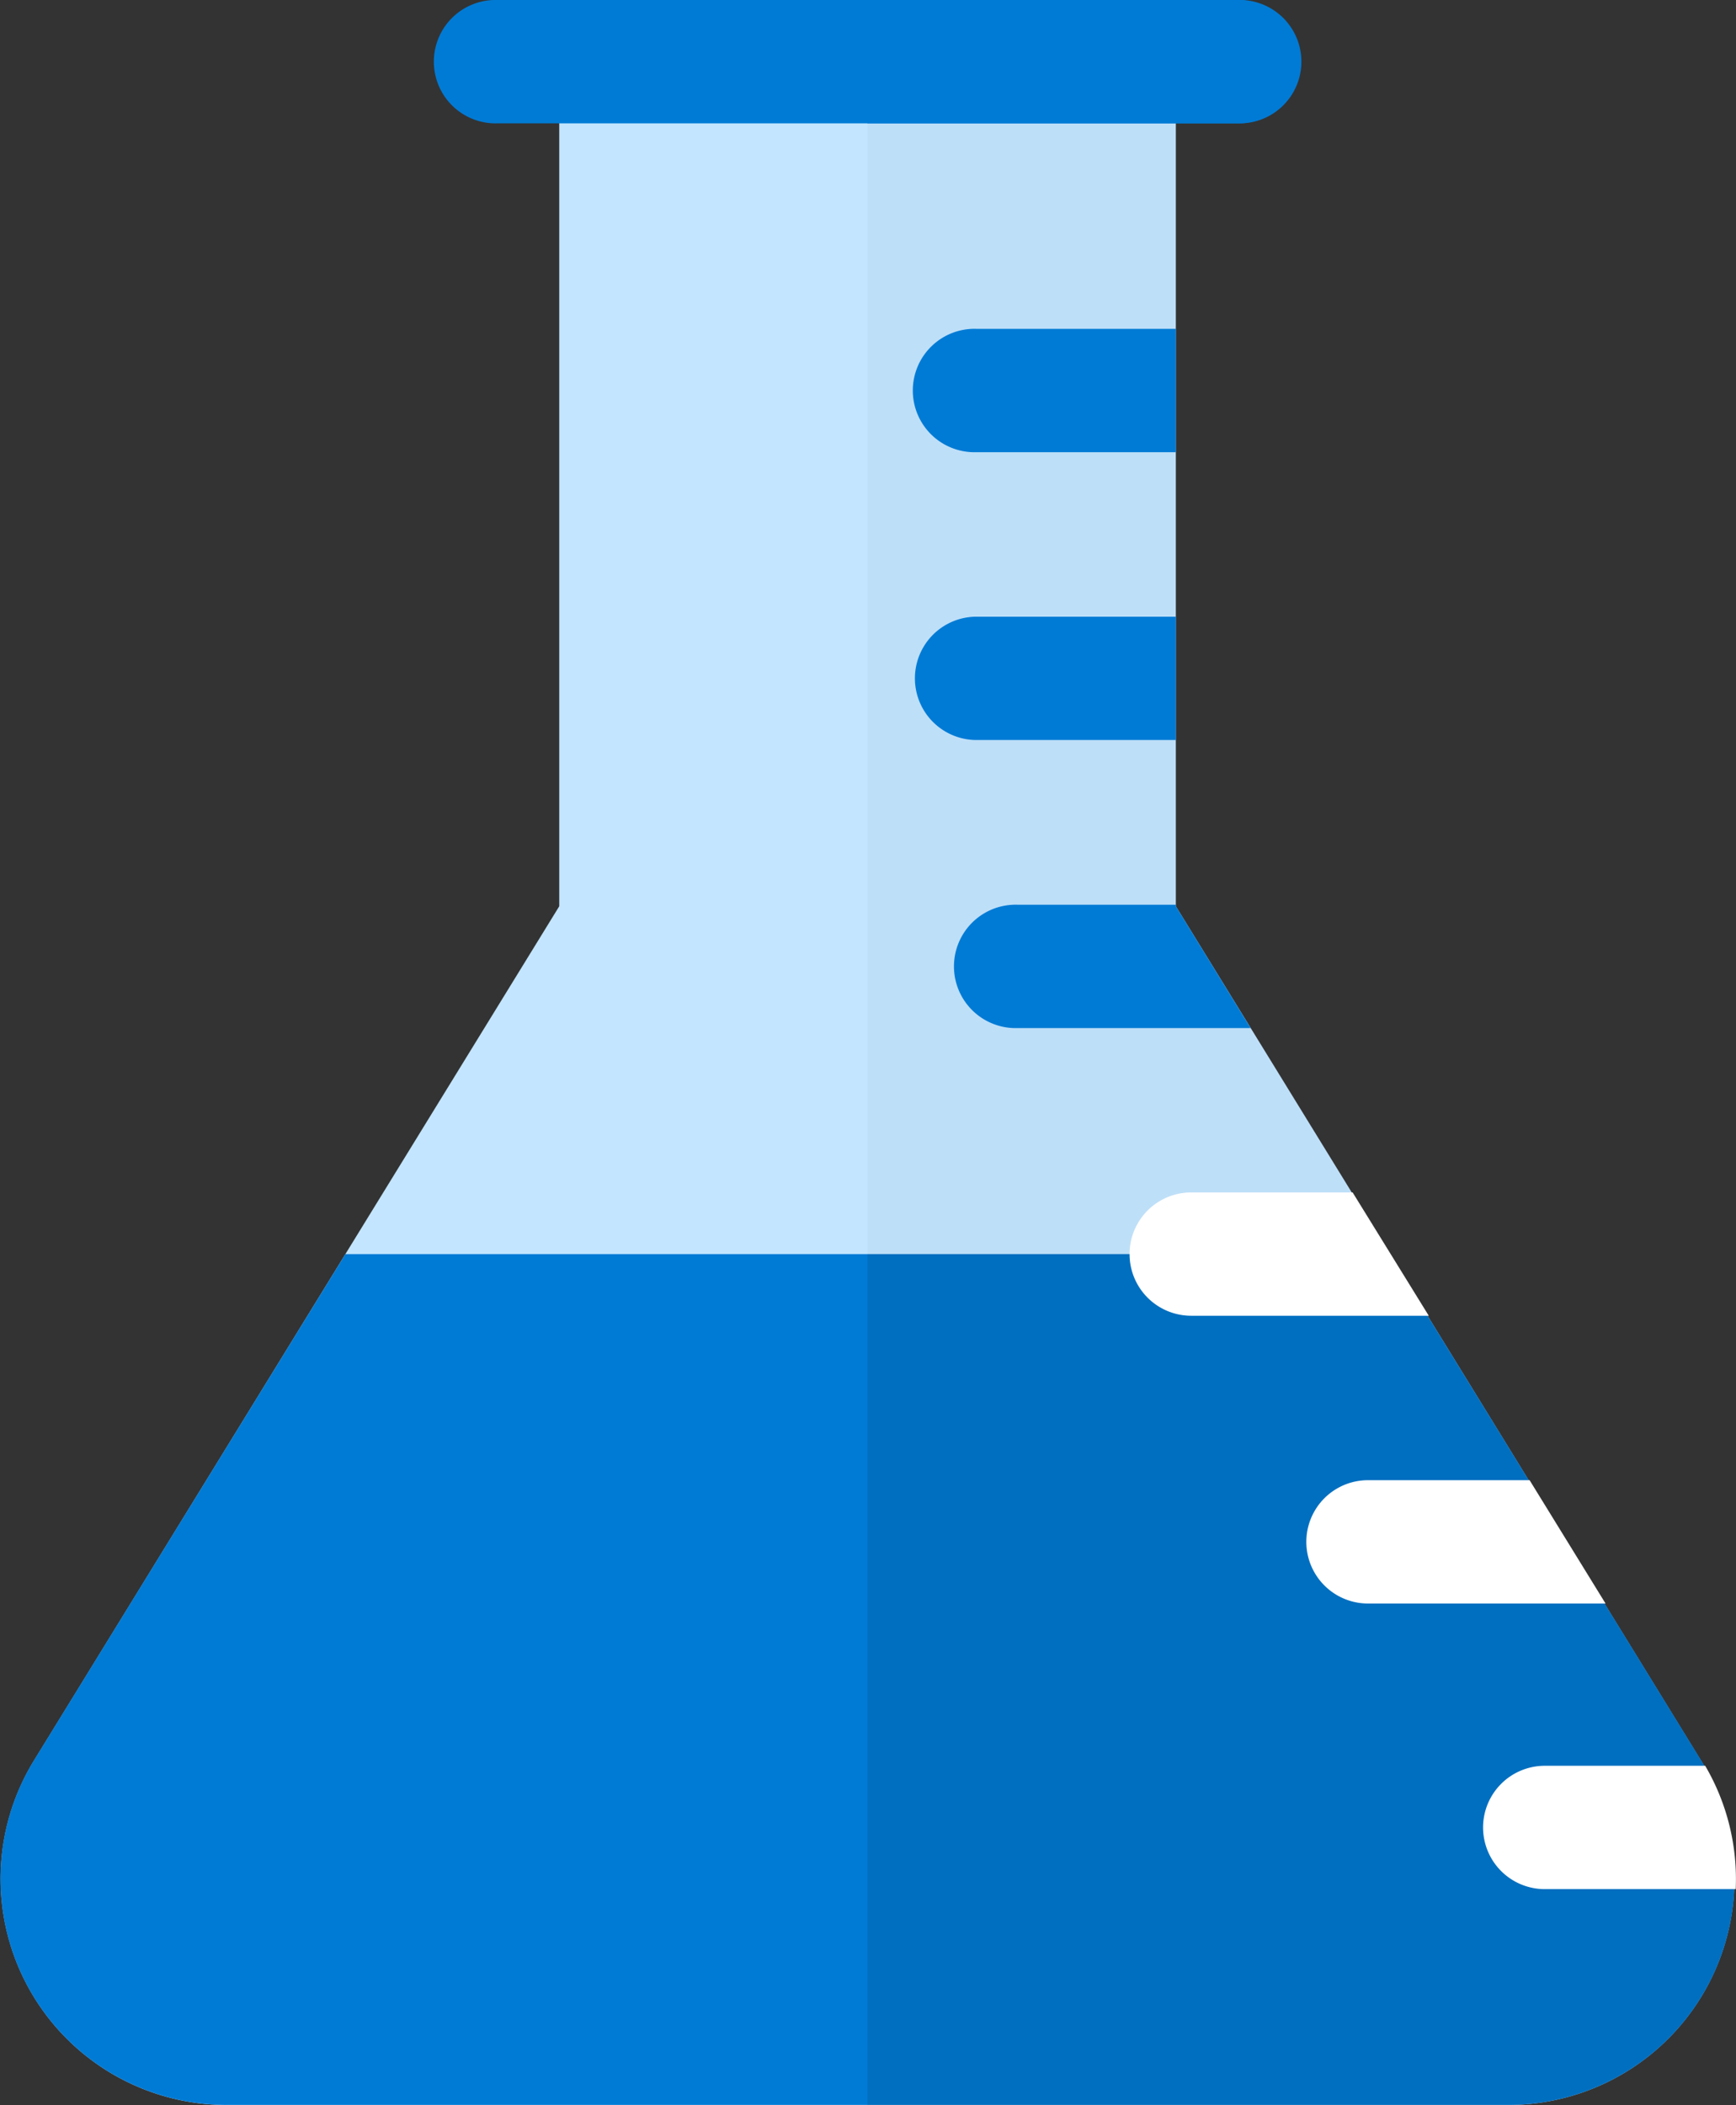 <?xml version="1.0" encoding="UTF-8"?> <svg xmlns="http://www.w3.org/2000/svg" id="Group_164" data-name="Group 164" viewBox="0 0 24.846 30.123"><rect x="0" y="0" width="24.846" height="30.123" fill="#333333" stroke="none"/><path id="Path_166" data-name="Path 166" d="M66.547,44.248H48.2a3.236,3.236,0,0,1-2.756-4.931L52.96,27.094V15.008h8.825V27.094L69.3,39.317h0a3.236,3.236,0,0,1-2.756,4.931Z" transform="translate(-44.956 -14.125)" fill="#c3e5ff"></path><path id="Path_167" data-name="Path 167" d="M267.932,39.317l-7.518-12.222V15.008H256v29.24h9.174a3.236,3.236,0,0,0,2.756-4.931Z" transform="translate(-243.585 -14.125)" opacity="0.03"></path><path id="Path_168" data-name="Path 168" d="M45.443,312.244a3.236,3.236,0,0,0,2.756,4.931H66.547a3.236,3.236,0,0,0,2.756-4.931h0L64.846,305H49.9Z" transform="translate(-44.957 -287.053)" fill="#007bd5"></path><path id="Path_169" data-name="Path 169" d="M267.932,312.245,263.474,305H256v12.179h9.174a3.236,3.236,0,0,0,2.756-4.931Z" transform="translate(-243.585 -287.054)" opacity="0.1"></path><path id="Path_170" data-name="Path 170" d="M162.468,1.765H151.878a.883.883,0,1,1,0-1.765h10.591a.883.883,0,1,1,0,1.765Z" transform="translate(-144.756)" fill="#007bd5"></path><path id="Path_171" data-name="Path 171" d="M256,1.773h5.3a.882.882,0,0,0,.011-1.764H256Z" transform="translate(-243.585 -0.008)" fill="#007bd5"></path><path id="Path_172" data-name="Path 172" d="M280.679,220.022V220h-2.263a.883.883,0,1,0,0,1.765h3.333Z" transform="translate(-263.85 -207.053)" fill="#007bd5"></path><g id="Group_127" data-name="Group 127" transform="translate(16.167 17.062)"><path id="Path_173" data-name="Path 173" d="M322.722,290h-2.31a.882.882,0,1,0,0,1.765h3.4Z" transform="translate(-319.53 -289.998)" fill="#fff"></path><path id="Path_174" data-name="Path 174" d="M365.723,360H363.41a.882.882,0,1,0,0,1.765h3.4Z" transform="translate(-359.998 -355.88)" fill="#fff"></path><path id="Path_175" data-name="Path 175" d="M405.525,430.376a.883.883,0,0,0,.883.883h2.733a3.209,3.209,0,0,0-.437-1.765h-2.3A.883.883,0,0,0,405.525,430.376Z" transform="translate(-400.466 -421.287)" fill="#fff"></path></g><path id="Path_176" data-name="Path 176" d="M268.415,151.76h2.852v-1.765h-2.852a.882.882,0,1,0,0,1.765Z" transform="translate(-254.438 -141.17)" fill="#007bd5"></path><path id="Path_177" data-name="Path 177" d="M268.415,81.759h2.852V79.994h-2.852a.883.883,0,1,0,0,1.765Z" transform="translate(-254.438 -75.288)" fill="#007bd5"></path></svg> 